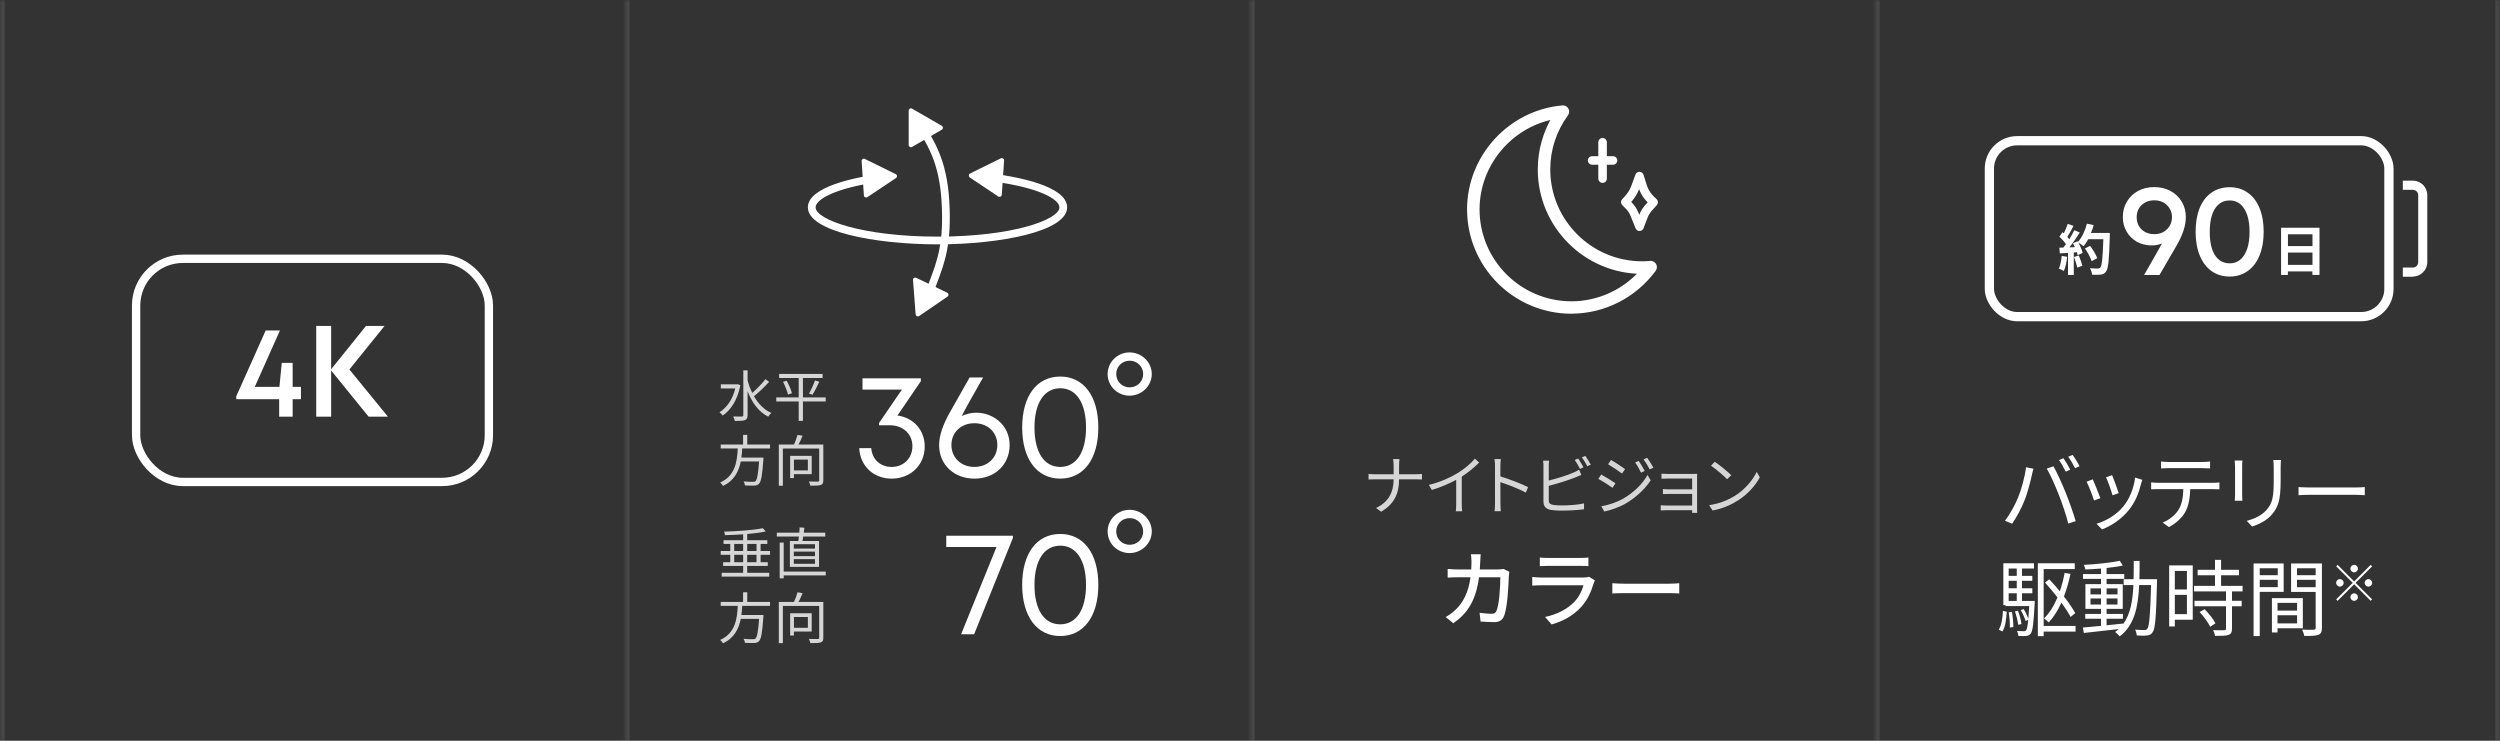 <svg width="540" height="160" viewBox="0 0 540 160" fill="none" xmlns="http://www.w3.org/2000/svg">
<rect x="0" y="0" width="540" height="160" fill="#333333" stroke="none"/>
<mask id="path-1-inside-1_986_3345" fill="white">
<path d="M0 0H540V160H0V0Z"/>
</mask>
<path d="M540 0H539V160H540H541V0H540Z" fill="white" fill-opacity="0.1" mask="url(#path-1-inside-1_986_3345)"/>
<mask id="path-3-inside-2_986_3345" fill="white">
<path d="M0 0H135V160H0V0Z"/>
</mask>
<path d="M0 160H1V0H0H-1V160H0Z" fill="white" fill-opacity="0.1" mask="url(#path-3-inside-2_986_3345)"/>
<rect x="29.4" y="55.9" width="76.2" height="48.2" rx="10.1" stroke="white" stroke-width="1.8"/>
<path d="M65.004 86.22H63.212V90H60.3V86.22H51.032V85.604L57.388 71.38H60.468L55.036 83.56H60.356L60.86 78.38H63.212V83.56H65.004V86.22ZM68.305 70.4H71.525V90H68.305V70.4ZM83.788 90H79.617L71.552 80.06V79.724L79.056 70.4H83.061L75.472 79.808L83.788 90Z" fill="white"/>
<mask id="path-7-inside-3_986_3345" fill="white">
<path d="M135 0H270V160H135V0Z"/>
</mask>
<path d="M135 160H136V0H135H134V160H135Z" fill="white" fill-opacity="0.1" mask="url(#path-7-inside-3_986_3345)"/>
<path d="M202.5 52.78C188.934 52.78 174.5 49.977 174.5 44.787C174.5 40.315 184.879 38.329 189.334 37.678L189.568 39.331C180.357 40.665 176.169 43.085 176.169 44.787C176.169 47.424 186.181 51.111 202.5 51.111C218.82 51.111 228.832 47.424 228.832 44.787C228.832 43.018 224.377 40.515 214.581 39.214L214.798 37.562C219.521 38.179 230.501 40.148 230.501 44.787C230.501 49.977 216.083 52.78 202.5 52.78Z" fill="white"/>
<path d="M201.249 64.344L199.664 63.81C200.031 62.725 200.414 61.707 200.782 60.723C202.467 56.251 203.935 52.396 203.368 43.402C202.851 35.126 200.414 31.288 197.327 26.432L196.777 25.581L198.195 24.68L198.729 25.531C201.95 30.587 204.486 34.592 205.037 43.285C205.604 52.63 204.102 56.635 202.333 61.29C201.966 62.258 201.599 63.243 201.232 64.327L201.249 64.344Z" fill="white"/>
<path d="M196.276 23.879V31.321C196.276 31.688 196.677 31.922 196.994 31.738L203.435 28.017C203.752 27.833 203.752 27.366 203.435 27.183L196.994 23.462C196.677 23.278 196.276 23.512 196.276 23.879Z" fill="white"/>
<path d="M193.473 37.612L186.798 34.325C186.464 34.158 186.081 34.425 186.114 34.792L186.598 42.217C186.615 42.584 187.032 42.785 187.349 42.584L193.54 38.446C193.84 38.246 193.823 37.779 193.489 37.612H193.473Z" fill="white"/>
<path d="M209.442 38.313L215.633 42.451C215.933 42.651 216.35 42.451 216.384 42.084L216.884 34.658C216.901 34.291 216.517 34.041 216.2 34.191L209.525 37.478C209.192 37.645 209.158 38.096 209.475 38.313H209.442Z" fill="white"/>
<path d="M198.529 68.265L204.67 64.06C204.97 63.86 204.937 63.393 204.603 63.226L197.895 60.005C197.561 59.839 197.177 60.105 197.211 60.472L197.778 67.898C197.811 68.265 198.228 68.466 198.529 68.265Z" fill="white"/>
<path opacity="0.8" d="M159.332 82.98L159.92 83.208C159.32 86.352 157.868 88.572 156.116 89.76C155.972 89.544 155.612 89.196 155.408 89.052C156.968 88.08 158.24 86.292 158.816 83.904H155.696V83.016H159.152L159.332 82.98ZM165.332 81.9L166.136 82.476C165.188 83.52 163.892 84.78 162.86 85.584C163.784 87.204 165.032 88.512 166.616 89.196C166.4 89.376 166.088 89.736 165.944 90C163.868 88.98 162.428 86.964 161.48 84.504V89.652C161.48 90.288 161.312 90.576 160.916 90.744C160.52 90.9 159.824 90.924 158.72 90.924C158.684 90.66 158.504 90.216 158.36 89.952C159.224 89.988 159.992 89.976 160.232 89.976C160.472 89.964 160.556 89.892 160.556 89.652V79.992H161.48V82.164C161.732 83.112 162.068 84.024 162.488 84.876C163.448 84.036 164.624 82.836 165.332 81.9ZM178.352 85.836V86.712H173.432V90.912H172.52V86.712H167.672V85.836H172.52V81.648H168.296V80.772H177.68V81.648H173.432V85.836H178.352ZM169.136 82.476L169.916 82.236C170.408 83.1 170.9 84.228 171.056 84.936L170.216 85.224C170.048 84.516 169.592 83.352 169.136 82.476ZM175.496 85.26L174.74 85.008C175.184 84.264 175.736 83.04 176.036 82.176L176.972 82.44C176.54 83.4 175.964 84.54 175.496 85.26ZM166.328 96.872H160.316C160.28 97.52 160.232 98.18 160.136 98.84H164.912C164.912 98.84 164.9 99.128 164.888 99.272C164.648 102.692 164.408 104.012 163.94 104.492C163.664 104.78 163.376 104.864 162.92 104.888C162.5 104.912 161.72 104.9 160.916 104.852C160.892 104.6 160.772 104.228 160.604 103.988C161.456 104.072 162.308 104.072 162.608 104.072C162.884 104.072 163.052 104.06 163.172 103.94C163.532 103.628 163.76 102.452 163.964 99.68H160.004C159.584 101.804 158.624 103.784 156.188 104.96C156.056 104.732 155.78 104.408 155.552 104.228C158.864 102.74 159.212 99.632 159.356 96.872H155.672V96.02H160.508V93.932H161.408V96.02H166.328V96.872ZM174.5 99.272H171.488V101.612H174.5V99.272ZM175.328 102.416H171.488V103.268H170.672V98.468H175.328V102.416ZM177.836 96.02V103.724C177.836 104.312 177.704 104.612 177.284 104.756C176.852 104.9 176.12 104.912 175.04 104.912C174.992 104.66 174.848 104.24 174.716 104C175.58 104.036 176.408 104.036 176.66 104.024C176.876 104.012 176.948 103.952 176.948 103.724V96.884H169.1V104.912H168.224V96.02H171.5C171.8 95.372 172.112 94.544 172.268 93.932L173.36 94.124C173.096 94.76 172.784 95.444 172.484 96.02H177.836Z" fill="white"/>
<path d="M193.851 89.752C197.371 90.232 199.739 92.952 199.739 96.44C199.739 100.472 196.667 103.384 192.603 103.384C188.667 103.384 185.787 100.664 185.595 96.792H188.187C188.379 99.224 190.139 100.856 192.603 100.856C195.195 100.856 197.083 98.968 197.083 96.344C197.083 93.752 195.035 91.864 192.283 91.864H189.883V91.352L194.811 84.152H186.299V81.72H198.907V82.328L193.851 89.752ZM210.849 89.144C214.657 89.144 218.081 91.928 218.081 96.12C218.081 100.344 214.913 103.384 210.497 103.384C206.016 103.384 202.849 100.344 202.849 96.12C202.849 94.104 203.681 91.704 205.185 89.048L209.441 81.528H212.353C209.377 86.776 208.417 88.472 207.745 89.848C208.737 89.4 209.793 89.144 210.849 89.144ZM210.465 100.856C213.345 100.856 215.425 98.872 215.425 96.12C215.425 93.368 213.345 91.416 210.465 91.416C207.585 91.416 205.505 93.4 205.505 96.12C205.505 98.84 207.585 100.856 210.465 100.856ZM229.015 103.384C223.959 103.384 220.791 99.128 220.791 92.344C220.791 85.56 223.927 81.336 229.015 81.336C234.071 81.336 237.239 85.56 237.239 92.344C237.239 99.128 234.071 103.384 229.015 103.384ZM229.015 100.856C232.471 100.856 234.583 97.688 234.583 92.344C234.583 87.032 232.471 83.864 229.015 83.864C225.559 83.864 223.447 87.032 223.447 92.344C223.447 97.688 225.527 100.856 229.015 100.856ZM243.984 85.464C241.36 85.464 239.248 83.384 239.248 80.792C239.248 78.232 241.36 76.12 243.984 76.12C246.576 76.12 248.784 78.2 248.784 80.792C248.784 83.352 246.608 85.464 243.984 85.464ZM244.016 83.672C245.648 83.672 246.928 82.392 246.928 80.792C246.928 79.192 245.648 77.912 244.016 77.912C242.352 77.912 241.104 79.192 241.104 80.792C241.104 82.392 242.352 83.672 244.016 83.672Z" fill="white"/>
<path opacity="0.8" d="M163.412 121.432V119.836H161.396V121.432H163.412ZM158.588 121.432H160.52V119.836H158.588V121.432ZM158.588 117.496V119.02H160.52V117.496H158.588ZM163.412 117.496H161.396V119.02H163.412V117.496ZM166.328 119.836H164.288V121.432H165.836V122.248H161.396V123.724H166.148V124.54H155.888V123.724H160.52V122.248H156.2V121.432H157.736V119.836H155.672V119.02H157.736V117.496H156.284V116.68H160.52V115.408C159.2 115.504 157.844 115.564 156.596 115.6C156.584 115.384 156.488 115.036 156.392 114.832C159.308 114.76 162.836 114.496 164.768 114.088L165.404 114.796C164.3 115.036 162.896 115.216 161.396 115.348V116.68H165.74V117.496H164.288V119.02H166.328V119.836ZM176.036 118.504V117.544H171.464V118.504H176.036ZM176.036 120.124V119.152H171.464V120.124H176.036ZM176.036 121.78V120.772H171.464V121.78H176.036ZM170.612 116.86H172.436C172.484 116.56 172.532 116.236 172.568 115.888H167.792V115.06H172.652C172.688 114.652 172.712 114.256 172.724 113.92L173.744 113.992C173.708 114.34 173.66 114.7 173.612 115.06H178.256V115.888H173.492C173.444 116.236 173.384 116.56 173.336 116.86H176.912V122.44H170.612V116.86ZM178.364 123.472V124.288H169.28V124.924H168.416V117.196H169.28V123.472H178.364ZM166.328 130.872H160.316C160.28 131.52 160.232 132.18 160.136 132.84H164.912C164.912 132.84 164.9 133.128 164.888 133.272C164.648 136.692 164.408 138.012 163.94 138.492C163.664 138.78 163.376 138.864 162.92 138.888C162.5 138.912 161.72 138.9 160.916 138.852C160.892 138.6 160.772 138.228 160.604 137.988C161.456 138.072 162.308 138.072 162.608 138.072C162.884 138.072 163.052 138.06 163.172 137.94C163.532 137.628 163.76 136.452 163.964 133.68H160.004C159.584 135.804 158.624 137.784 156.188 138.96C156.056 138.732 155.78 138.408 155.552 138.228C158.864 136.74 159.212 133.632 159.356 130.872H155.672V130.02H160.508V127.932H161.408V130.02H166.328V130.872ZM174.5 133.272H171.488V135.612H174.5V133.272ZM175.328 136.416H171.488V137.268H170.672V132.468H175.328V136.416ZM177.836 130.02V137.724C177.836 138.312 177.704 138.612 177.284 138.756C176.852 138.9 176.12 138.912 175.04 138.912C174.992 138.66 174.848 138.24 174.716 138C175.58 138.036 176.408 138.036 176.66 138.024C176.876 138.012 176.948 137.952 176.948 137.724V130.884H169.1V138.912H168.224V130.02H171.5C171.8 129.372 172.112 128.544 172.268 127.932L173.36 128.124C173.096 128.76 172.784 129.444 172.484 130.02H177.836Z" fill="white"/>
<path d="M218.795 115.72V116.168L210.411 137H207.595L215.243 118.152H204.395V115.72H218.795ZM229.015 137.384C223.959 137.384 220.791 133.128 220.791 126.344C220.791 119.56 223.927 115.336 229.015 115.336C234.071 115.336 237.239 119.56 237.239 126.344C237.239 133.128 234.071 137.384 229.015 137.384ZM229.015 134.856C232.471 134.856 234.583 131.688 234.583 126.344C234.583 121.032 232.471 117.864 229.015 117.864C225.559 117.864 223.447 121.032 223.447 126.344C223.447 131.688 225.527 134.856 229.015 134.856ZM243.984 119.464C241.36 119.464 239.248 117.384 239.248 114.792C239.248 112.232 241.36 110.12 243.984 110.12C246.576 110.12 248.784 112.2 248.784 114.792C248.784 117.352 246.608 119.464 243.984 119.464ZM244.016 117.672C245.648 117.672 246.928 116.392 246.928 114.792C246.928 113.192 245.648 111.912 244.016 111.912C242.352 111.912 241.104 113.192 241.104 114.792C241.104 116.392 242.352 117.672 244.016 117.672Z" fill="white"/>
<mask id="path-14-inside-4_986_3345" fill="white">
<path d="M270 0H405V160H270V0Z"/>
</mask>
<path d="M270 160H271V0H270H269V160H270Z" fill="white" fill-opacity="0.1" mask="url(#path-14-inside-4_986_3345)"/>
<path d="M348.42 35.084H343.895C343.659 35.084 343.47 34.896 343.47 34.66C343.47 34.425 343.659 34.236 343.895 34.236H348.42C348.656 34.236 348.844 34.425 348.844 34.66C348.844 34.896 348.656 35.084 348.42 35.084Z" fill="white"/>
<path d="M346.157 39.013C345.921 39.013 345.733 38.824 345.733 38.589V30.716C345.733 30.481 345.921 30.292 346.157 30.292C346.393 30.292 346.581 30.481 346.581 30.716V38.589C346.581 38.824 346.393 39.013 346.157 39.013Z" fill="white"/>
<path d="M354.124 49.368C353.951 49.368 353.794 49.258 353.731 49.1C353.464 48.456 353.259 47.938 353.087 47.482C352.427 45.785 352.238 45.329 350.777 43.962C350.698 43.884 350.651 43.774 350.635 43.664C350.635 43.554 350.683 43.444 350.761 43.365C352.348 41.747 352.631 40.93 353.212 39.296C353.354 38.871 353.527 38.416 353.731 37.881C353.794 37.709 353.935 37.599 354.139 37.614C354.312 37.614 354.469 37.74 354.532 37.913C354.642 38.258 354.736 38.589 354.831 38.887C355.428 40.851 355.695 41.763 357.471 43.365C357.549 43.444 357.612 43.554 357.612 43.664C357.612 43.774 357.581 43.884 357.502 43.978C355.774 45.816 355.664 46.099 355.114 47.608C354.956 48.016 354.784 48.503 354.532 49.132C354.469 49.289 354.312 49.399 354.139 49.399L354.124 49.368ZM351.657 43.648C352.992 44.937 353.228 45.549 353.872 47.184C353.951 47.372 354.029 47.576 354.108 47.796C354.171 47.608 354.249 47.435 354.296 47.278C354.846 45.801 355.004 45.377 356.575 43.679C354.972 42.155 354.611 41.087 354.077 39.343C354.045 39.421 354.029 39.5 353.998 39.563C353.448 41.103 353.118 42.061 351.657 43.632V43.648Z" fill="white"/>
<path d="M339.432 67.265C327.27 67.265 317.387 57.381 317.387 45.219C317.387 33.875 326.233 24.242 337.531 23.268C337.861 23.237 338.175 23.41 338.332 23.693C338.489 23.975 338.474 24.337 338.285 24.604C335.708 28.124 334.357 32.272 334.357 36.593C334.357 47.812 343.486 56.941 354.705 56.941C355.302 56.941 355.884 56.91 356.465 56.847C356.795 56.816 357.109 56.988 357.282 57.271C357.455 57.554 357.423 57.915 357.235 58.182C353.087 63.855 346.44 67.249 339.448 67.249L339.432 67.265ZM335.865 25.201C326.312 26.914 319.084 35.367 319.084 45.235C319.084 56.454 328.213 65.583 339.432 65.583C345.277 65.583 350.855 63.022 354.705 58.654C342.559 58.654 332.66 48.755 332.66 36.609C332.66 32.555 333.76 28.658 335.865 25.201Z" fill="white"/>
<path d="M348.42 35.084H343.895C343.659 35.084 343.47 34.896 343.47 34.66C343.47 34.425 343.659 34.236 343.895 34.236H348.42C348.656 34.236 348.844 34.425 348.844 34.66C348.844 34.896 348.656 35.084 348.42 35.084Z" stroke="white"/>
<path d="M346.157 39.013C345.921 39.013 345.733 38.824 345.733 38.589V30.716C345.733 30.481 345.921 30.292 346.157 30.292C346.393 30.292 346.581 30.481 346.581 30.716V38.589C346.581 38.824 346.393 39.013 346.157 39.013Z" stroke="white"/>
<path d="M354.124 49.368C353.951 49.368 353.794 49.258 353.731 49.1C353.464 48.456 353.259 47.938 353.087 47.482C352.427 45.785 352.238 45.329 350.777 43.962C350.698 43.884 350.651 43.774 350.635 43.664C350.635 43.554 350.683 43.444 350.761 43.365C352.348 41.747 352.631 40.93 353.212 39.296C353.354 38.871 353.527 38.416 353.731 37.881C353.794 37.709 353.935 37.599 354.139 37.614C354.312 37.614 354.469 37.74 354.532 37.913C354.642 38.258 354.736 38.589 354.831 38.887C355.428 40.851 355.695 41.763 357.471 43.365C357.549 43.444 357.612 43.554 357.612 43.664C357.612 43.774 357.581 43.884 357.502 43.978C355.774 45.816 355.664 46.099 355.114 47.608C354.956 48.016 354.784 48.503 354.532 49.132C354.469 49.289 354.312 49.399 354.139 49.399L354.124 49.368ZM351.657 43.648C352.992 44.937 353.228 45.549 353.872 47.184C353.951 47.372 354.029 47.576 354.108 47.796C354.171 47.608 354.249 47.435 354.296 47.278C354.846 45.801 355.004 45.377 356.575 43.679C354.972 42.155 354.611 41.087 354.077 39.343C354.045 39.421 354.029 39.5 353.998 39.563C353.448 41.103 353.118 42.061 351.657 43.632V43.648Z" stroke="white"/>
<path d="M339.432 67.265C327.27 67.265 317.387 57.381 317.387 45.219C317.387 33.875 326.233 24.242 337.531 23.268C337.861 23.237 338.175 23.41 338.332 23.693C338.489 23.975 338.474 24.337 338.285 24.604C335.708 28.124 334.357 32.272 334.357 36.593C334.357 47.812 343.486 56.941 354.705 56.941C355.302 56.941 355.884 56.91 356.465 56.847C356.795 56.816 357.109 56.988 357.282 57.271C357.455 57.554 357.423 57.915 357.235 58.182C353.087 63.855 346.44 67.249 339.448 67.249L339.432 67.265ZM335.865 25.201C326.312 26.914 319.084 35.367 319.084 45.235C319.084 56.454 328.213 65.583 339.432 65.583C345.277 65.583 350.855 63.022 354.705 58.654C342.559 58.654 332.66 48.755 332.66 36.609C332.66 32.555 333.76 28.658 335.865 25.201Z" stroke="white"/>
<path opacity="0.8" d="M302.201 102.44H305.925C306.387 102.44 306.919 102.412 307.143 102.384V103.574C306.919 103.546 306.345 103.532 305.911 103.532H302.201C302.201 106.612 301.151 108.88 298.323 110.532L297.231 109.72C299.863 108.474 301.011 106.416 301.025 103.532H296.923C296.391 103.532 295.887 103.546 295.607 103.574V102.37C295.887 102.398 296.391 102.44 296.895 102.44H301.025V100.55C301.025 100.13 300.969 99.444 300.899 99.164H302.285C302.243 99.444 302.201 100.144 302.201 100.564V102.44ZM318.572 99.066L319.496 99.906C318.53 100.886 317.186 102.034 315.744 102.944V108.936C315.744 109.468 315.772 110.154 315.828 110.434H314.456C314.498 110.168 314.54 109.468 314.54 108.936V103.644C313.042 104.47 311.11 105.282 309.276 105.828L308.632 104.736C310.97 104.19 313.35 103.126 314.89 102.16C316.318 101.278 317.788 100.06 318.572 99.066ZM330.06 105.212L329.584 106.402C328.058 105.576 325.636 104.638 324.082 104.148L324.096 108.768C324.096 109.216 324.124 109.958 324.18 110.42H322.836C322.892 109.972 322.92 109.286 322.92 108.768V100.62C322.92 100.228 322.892 99.598 322.808 99.164H324.18C324.138 99.598 324.082 100.2 324.082 100.62V102.902C325.93 103.462 328.576 104.47 330.06 105.212ZM342.038 100.942L341.282 101.292C341.002 100.718 340.526 99.878 340.148 99.346L340.89 99.038C341.24 99.528 341.744 100.382 342.038 100.942ZM334.534 104.946V108.026C334.534 108.74 334.828 108.922 335.514 109.062C335.948 109.132 336.676 109.174 337.362 109.174C338.846 109.174 340.988 109.034 342.15 108.726V110C340.932 110.182 338.832 110.294 337.306 110.294C336.48 110.294 335.64 110.252 335.066 110.154C333.988 109.958 333.386 109.468 333.386 108.334V100.634C333.386 100.298 333.372 99.822 333.302 99.5H334.604C334.562 99.822 334.534 100.242 334.534 100.634V103.798C336.186 103.392 338.398 102.72 339.854 102.09C340.288 101.908 340.694 101.698 341.086 101.46L341.576 102.58C341.184 102.748 340.68 102.972 340.26 103.126C338.692 103.756 336.27 104.498 334.534 104.946ZM341.688 98.786L342.43 98.464C342.794 98.982 343.34 99.85 343.606 100.368L342.85 100.718C342.542 100.102 342.08 99.318 341.688 98.786ZM353.957 99.556C354.307 100.06 354.937 101.068 355.259 101.726L354.461 102.09C354.111 101.348 353.649 100.522 353.187 99.892L353.957 99.556ZM355.791 98.884C356.169 99.374 356.785 100.382 357.135 101.026L356.337 101.39C355.959 100.648 355.469 99.85 355.007 99.22L355.791 98.884ZM347.979 99.346C348.805 99.808 350.415 100.886 351.017 101.32L350.359 102.286C349.687 101.768 348.161 100.76 347.349 100.284L347.979 99.346ZM345.879 109.356C347.419 109.09 349.155 108.53 350.569 107.732C352.893 106.402 354.741 104.568 355.875 102.594L356.547 103.756C355.329 105.632 353.397 107.438 351.157 108.754C349.757 109.58 347.825 110.224 346.523 110.49L345.879 109.356ZM345.865 102.496C346.691 102.944 348.329 103.952 348.945 104.386L348.301 105.366C347.601 104.862 346.089 103.882 345.235 103.448L345.865 102.496ZM366.595 110.784H365.489C365.503 110.658 365.503 110.434 365.503 110.21H359.861C359.427 110.21 358.937 110.238 358.713 110.252V109.132C358.937 109.16 359.385 109.188 359.861 109.188H365.503V106.696H360.449C359.959 106.696 359.469 106.71 359.189 106.724V105.646C359.455 105.66 359.959 105.702 360.435 105.702H365.503V103.364H360.309C359.945 103.364 359.133 103.392 358.881 103.406V102.314C359.147 102.342 359.945 102.37 360.309 102.37H365.727C366.035 102.37 366.399 102.356 366.581 102.342C366.567 102.496 366.567 102.79 366.567 103.056V110.028C366.567 110.252 366.581 110.588 366.595 110.784ZM370.38 99.738C371.374 100.396 373.166 101.852 373.95 102.636L373.068 103.518C372.368 102.79 370.618 101.292 369.582 100.592L370.38 99.738ZM369.176 109.118C371.626 108.754 373.446 107.9 374.776 107.074C376.932 105.716 378.64 103.644 379.452 101.922L380.124 103.112C379.158 104.862 377.534 106.766 375.42 108.082C374.02 108.978 372.256 109.832 369.918 110.266L369.176 109.118Z" fill="white"/>
<path d="M324.774 122.894L326.016 123.506C325.962 123.812 325.926 124.19 325.908 124.424C325.854 126.242 325.62 131.39 324.828 133.154C324.45 133.982 323.838 134.378 322.74 134.378C321.768 134.378 320.706 134.306 319.806 134.252L319.59 132.362C320.508 132.488 321.462 132.578 322.2 132.578C322.74 132.578 323.028 132.416 323.226 131.966C323.838 130.706 324.072 126.638 324.072 124.694H319.464C318.798 129.698 317.016 132.452 313.92 134.63L312.264 133.28C312.912 132.938 313.704 132.38 314.334 131.768C316.08 130.13 317.178 127.952 317.628 124.694H314.892C314.226 124.694 313.38 124.712 312.696 124.766V122.894C313.38 122.948 314.19 123.002 314.892 123.002H317.79C317.826 122.462 317.844 121.886 317.844 121.292C317.844 120.878 317.79 120.14 317.718 119.726H319.824C319.788 120.14 319.752 120.806 319.734 121.238C319.716 121.85 319.68 122.444 319.644 123.002H323.532C324 123.002 324.414 122.948 324.774 122.894ZM343.242 124.586L344.502 125.378C344.412 125.576 344.268 125.846 344.232 125.99C343.71 127.754 342.918 129.572 341.586 131.048C339.732 133.1 337.446 134.234 335.142 134.882L333.738 133.262C336.348 132.722 338.562 131.552 340.038 130.022C341.064 128.96 341.712 127.61 342.036 126.422H332.874C332.442 126.422 331.65 126.44 330.966 126.494V124.622C331.668 124.694 332.352 124.748 332.874 124.748H342.09C342.576 124.748 343.008 124.676 343.242 124.586ZM332.604 122.282V120.428C333.09 120.482 333.738 120.518 334.314 120.518H341.334C341.91 120.518 342.648 120.482 343.098 120.428V122.282C342.648 122.246 341.928 122.228 341.316 122.228H334.314C333.756 122.228 333.108 122.246 332.604 122.282ZM348.264 128.186V125.972C348.84 126.026 349.956 126.08 350.928 126.08H360.702C361.584 126.08 362.286 126.008 362.718 125.972V128.186C362.322 128.168 361.512 128.114 360.72 128.114H350.928C349.92 128.114 348.858 128.15 348.264 128.186Z" fill="white"/>
<mask id="path-19-inside-5_986_3345" fill="white">
<path d="M405 0H540V160H405V0Z"/>
</mask>
<path d="M405 160H406V0H405H404V160H405Z" fill="white" fill-opacity="0.1" mask="url(#path-19-inside-5_986_3345)"/>
<rect x="429.707" y="30.396" width="86.304" height="38" rx="6" stroke="white" stroke-width="2"/>
<path d="M446.505 55.469C446.395 56.589 446.138 57.763 445.79 58.534C445.551 58.387 445.019 58.13 444.707 58.02C445.056 57.323 445.239 56.258 445.331 55.268L446.487 55.469H446.505ZM455.716 50.332C455.716 50.332 455.716 50.809 455.716 50.974C455.569 56.167 455.404 58.038 454.891 58.662C454.56 59.121 454.248 59.249 453.753 59.304C453.331 59.378 452.597 59.359 451.9 59.341C451.881 58.937 451.68 58.332 451.423 57.928C452.175 58.002 452.854 58.002 453.166 58.002C453.386 58.002 453.514 57.947 453.661 57.8C454.01 57.433 454.193 55.708 454.322 51.671H451.056C450.744 52.258 450.395 52.772 450.046 53.194C449.808 52.974 449.294 52.625 448.927 52.405C449.349 53.157 449.716 54.02 449.845 54.625L448.78 55.121C448.744 54.937 448.689 54.717 448.615 54.479L447.936 54.534V59.396H446.689V54.625L444.927 54.736L444.817 53.506L445.698 53.469C445.881 53.249 446.065 52.992 446.248 52.736C445.9 52.222 445.331 51.58 444.835 51.121L445.496 50.148C445.588 50.24 445.68 50.313 445.771 50.405C446.102 49.763 446.45 48.956 446.634 48.35L447.881 48.791C447.459 49.616 446.964 50.515 446.542 51.176C446.689 51.341 446.835 51.525 446.964 51.671C447.386 51.011 447.771 50.313 448.046 49.726L449.239 50.222C448.579 51.268 447.753 52.479 446.982 53.433L448.175 53.378C448.046 53.084 447.9 52.809 447.753 52.552L448.744 52.112L448.817 52.258C449.698 51.323 450.395 49.8 450.78 48.313L452.23 48.625C452.083 49.213 451.881 49.781 451.643 50.313H455.68L455.716 50.332ZM449.019 55.194C449.331 55.892 449.643 56.809 449.79 57.414L448.67 57.8C448.579 57.194 448.267 56.24 447.973 55.506L449.019 55.176V55.194ZM451.79 56.405C451.569 55.653 450.946 54.515 450.34 53.671L451.459 53.102C452.083 53.928 452.744 55.011 453.001 55.763L451.771 56.424L451.79 56.405Z" fill="white"/>
<path d="M465.305 40.413C466.63 40.413 467.806 40.693 468.833 41.252C469.878 41.812 470.69 42.587 471.269 43.577C471.847 44.547 472.137 45.658 472.137 46.908C472.137 48.7 471.483 50.726 470.177 52.984L466.453 59.397H463.121L463.961 57.941C464.67 56.709 465.277 55.645 465.781 54.748C466.303 53.834 466.705 53.115 466.985 52.593C466.294 52.873 465.557 53.013 464.773 53.013C463.597 53.013 462.533 52.751 461.581 52.228C460.629 51.687 459.882 50.95 459.341 50.017C458.799 49.083 458.529 48.047 458.529 46.908C458.529 45.658 458.818 44.547 459.397 43.577C459.975 42.587 460.778 41.812 461.805 41.252C462.831 40.693 463.998 40.413 465.305 40.413ZM465.333 50.577C466.434 50.577 467.339 50.231 468.049 49.541C468.777 48.85 469.141 47.972 469.141 46.908C469.141 45.863 468.777 44.995 468.049 44.304C467.339 43.614 466.434 43.269 465.333 43.269C464.231 43.269 463.317 43.614 462.589 44.304C461.879 44.977 461.525 45.844 461.525 46.908C461.525 47.991 461.879 48.878 462.589 49.569C463.317 50.24 464.231 50.577 465.333 50.577ZM481.617 59.733C480.123 59.733 478.817 59.34 477.697 58.556C476.595 57.773 475.746 56.653 475.149 55.197C474.551 53.74 474.253 52.032 474.253 50.072C474.253 48.094 474.542 46.386 475.121 44.949C475.718 43.492 476.567 42.382 477.669 41.617C478.789 40.833 480.105 40.441 481.617 40.441C483.11 40.441 484.407 40.833 485.509 41.617C486.61 42.382 487.459 43.492 488.057 44.949C488.654 46.386 488.953 48.094 488.953 50.072C488.953 52.032 488.654 53.74 488.057 55.197C487.459 56.653 486.601 57.773 485.481 58.556C484.379 59.34 483.091 59.733 481.617 59.733ZM481.617 56.877C482.961 56.877 484.006 56.279 484.753 55.084C485.518 53.89 485.901 52.219 485.901 50.072C485.901 47.944 485.518 46.283 484.753 45.089C484.006 43.894 482.961 43.297 481.617 43.297C480.254 43.297 479.19 43.894 478.425 45.089C477.678 46.264 477.305 47.926 477.305 50.072C477.305 52.238 477.678 53.918 478.425 55.112C479.19 56.288 480.254 56.877 481.617 56.877Z" fill="white"/>
<path d="M501.011 49.194V59.378H499.478V58.626H494.176V59.396H492.717V49.194H501.011ZM494.195 50.607V53.158H499.496V50.607H494.195ZM499.496 57.213V54.552H494.195V57.213H499.496Z" fill="white"/>
<path d="M521.175 59.773H519.01V57.791H521.175C521.817 57.791 522.331 57.277 522.331 56.635V42.158C522.331 41.516 521.817 41.002 521.175 41.002H519.01V39.02H521.175C522.9 39.02 524.294 40.415 524.294 42.14V56.617C524.294 58.342 522.9 59.736 521.175 59.736V59.773Z" fill="white"/>
<path d="M445.7 98.978C446.15 99.608 446.816 100.706 447.176 101.444L446.204 101.876C445.844 101.138 445.232 100.058 444.746 99.374L445.7 98.978ZM447.68 98.258C448.166 98.906 448.85 100.04 449.192 100.706L448.22 101.138C447.824 100.346 447.248 99.338 446.726 98.654L447.68 98.258ZM435.854 107.582C436.628 105.728 437.384 102.992 437.618 100.922L439.22 101.246C439.112 101.642 438.968 102.164 438.896 102.56C438.644 103.676 438.014 106.34 437.258 108.176C436.592 109.832 435.62 111.686 434.612 113.126L433.082 112.478C434.216 110.984 435.224 109.094 435.854 107.582ZM444.71 106.898C443.99 105.044 442.892 102.542 442.1 101.21L443.558 100.724C444.278 102.02 445.43 104.504 446.186 106.412C446.924 108.194 447.878 110.948 448.346 112.568L446.744 113.09C446.294 111.254 445.466 108.824 444.71 106.898ZM456.215 102.632C456.521 103.352 457.403 105.728 457.637 106.52L456.305 106.988C456.107 106.178 455.279 103.892 454.901 103.082L456.215 102.632ZM461.183 103.154L462.731 103.64C462.605 104.018 462.533 104.306 462.461 104.54C461.975 106.52 461.201 108.446 459.905 110.066C458.249 112.172 456.053 113.576 454.037 114.35L452.849 113.126C454.937 112.532 457.223 111.164 458.699 109.31C459.977 107.744 460.913 105.458 461.183 103.154ZM452.039 103.532C452.399 104.306 453.335 106.664 453.677 107.6L452.309 108.104C452.039 107.168 451.067 104.684 450.707 104.054L452.039 103.532ZM475.7 101.12H468.428C467.834 101.12 467.24 101.138 466.79 101.174V99.68C467.294 99.734 467.834 99.788 468.41 99.788H475.7C476.204 99.788 476.852 99.752 477.374 99.68V101.174C476.852 101.138 476.222 101.12 475.7 101.12ZM466.214 104.288H477.986C478.364 104.288 478.958 104.27 479.39 104.198V105.692C478.994 105.674 478.418 105.656 477.986 105.656H473.09C473.036 107.6 472.748 109.238 472.028 110.57C471.38 111.776 470.012 113.072 468.482 113.846L467.15 112.874C468.554 112.298 469.85 111.254 470.552 110.12C471.344 108.86 471.542 107.348 471.596 105.656H466.214C465.656 105.656 465.134 105.656 464.648 105.692V104.198C465.134 104.252 465.656 104.288 466.214 104.288ZM482.701 99.482H484.357C484.321 99.824 484.303 100.346 484.303 100.778V106.79C484.303 107.24 484.321 107.834 484.357 108.158H482.701C482.719 107.888 482.773 107.312 482.773 106.772V100.778C482.773 100.454 482.737 99.824 482.701 99.482ZM491.035 99.356H492.691C492.655 99.788 492.619 100.31 492.619 100.904V103.82C492.619 108.14 492.043 109.562 490.747 111.11C489.577 112.514 487.777 113.288 486.463 113.738L485.293 112.496C486.949 112.082 488.497 111.362 489.613 110.102C490.909 108.608 491.125 107.15 491.125 103.748V100.904C491.125 100.31 491.071 99.788 491.035 99.356ZM496.484 106.97V105.206C497.024 105.242 497.978 105.296 498.986 105.296H508.85C509.75 105.296 510.398 105.242 510.794 105.206V106.97C510.434 106.952 509.678 106.88 508.868 106.88H498.986C497.996 106.88 497.042 106.916 496.484 106.97ZM448.254 132.436L447.246 133.264C446.796 132.382 446.076 131.302 445.266 130.168C444.51 131.824 443.61 133.282 442.53 134.452C442.314 134.218 441.81 133.768 441.504 133.588C442.71 132.4 443.664 130.852 444.42 129.034C443.538 127.918 442.602 126.802 441.72 125.83L442.638 125.128C443.394 125.92 444.168 126.802 444.924 127.72C445.356 126.46 445.698 125.128 445.968 123.742L447.228 123.958C446.85 125.704 446.382 127.342 445.806 128.836C446.832 130.15 447.696 131.428 448.254 132.436ZM432.522 136.396L431.73 136C432.342 135.064 432.558 133.462 432.63 131.95L433.458 132.13C433.35 133.696 433.17 135.424 432.522 136.396ZM433.872 132.256L434.574 132.166C434.772 133.21 434.898 134.56 434.88 135.442L434.124 135.55C434.178 134.65 434.052 133.318 433.872 132.256ZM435.618 122.806H433.872V124.39H435.618V122.806ZM435.618 127.072V125.452H433.872V127.072H435.618ZM435.618 129.808V128.152H433.872V129.808H435.618ZM436.752 129.808H439.506C439.506 129.808 439.506 130.168 439.488 130.348C439.254 134.758 439.056 136.36 438.606 136.9C438.336 137.206 438.048 137.332 437.616 137.368C437.256 137.404 436.626 137.404 435.978 137.368C435.942 137.044 435.834 136.576 435.672 136.288C436.302 136.324 436.878 136.342 437.112 136.342C437.346 136.342 437.49 136.306 437.634 136.162C437.814 135.928 437.976 135.28 438.102 133.876L437.526 134.128C437.346 133.48 436.914 132.508 436.482 131.788L437.112 131.554C437.526 132.184 437.904 133.03 438.12 133.642C438.192 132.922 438.246 132.022 438.318 130.906H433.206V130.708H432.72V121.672H439.344V122.806H436.752V124.39H438.984V125.452H436.752V127.072H438.984V128.152H436.752V129.808ZM436.626 134.794L435.924 134.956C435.852 134.182 435.546 132.976 435.222 132.058L435.87 131.914C436.248 132.814 436.554 134.02 436.626 134.794ZM448.326 135.208V136.432H441.432V137.404H440.172V121.672H448.146V122.914H441.432V135.208H448.326ZM451.548 130.582H453.816V129.268H451.548V130.582ZM451.548 127.09V128.386H453.816V127.09H451.548ZM457.38 127.09H455.022V128.386H457.38V127.09ZM457.38 130.582V129.268H455.022V130.582H457.38ZM462.114 125.11H465.93C465.93 125.11 465.912 125.614 465.912 125.794C465.714 133.336 465.552 135.838 464.94 136.594C464.634 137.062 464.274 137.206 463.734 137.26C463.23 137.332 462.384 137.314 461.556 137.26C461.52 136.9 461.376 136.342 461.178 136C462.042 136.072 462.834 136.09 463.176 136.09C463.482 136.09 463.644 136.036 463.824 135.802C464.238 135.28 464.454 132.904 464.634 126.37H462.06C461.844 131.158 461.016 135.082 457.848 137.458C457.65 137.17 457.182 136.72 456.858 136.504C457.146 136.306 457.398 136.09 457.65 135.874C454.914 136.198 452.124 136.504 450.108 136.72L449.91 135.55C450.99 135.46 452.34 135.334 453.816 135.19V133.642H450.414V132.616H453.816V131.518H450.45V126.172H453.816V125.038H449.928V123.994H453.816V122.806C452.664 122.896 451.494 122.968 450.432 123.004C450.378 122.716 450.252 122.284 450.108 122.014C452.772 121.87 456.012 121.546 457.866 121.132L458.532 122.158C457.56 122.374 456.336 122.536 455.022 122.68V123.994H458.838V125.038H455.022V126.172H458.514V131.518H455.022V132.616H458.55V133.642H455.022V135.064C456.192 134.956 457.416 134.83 458.622 134.686V134.776C460.188 132.652 460.656 129.754 460.818 126.37H458.712V125.11H460.854C460.89 123.85 460.89 122.536 460.89 121.168H462.15C462.15 122.518 462.15 123.85 462.114 125.11ZM472.374 123.328H469.764V127.324H472.374V123.328ZM469.764 132.652H472.374V128.494H469.764V132.652ZM473.634 122.122V133.858H469.764V135.316H468.54V122.122H473.634ZM475.11 132.202L476.19 131.59C477.108 132.49 478.116 133.768 478.53 134.65L477.396 135.37C476.982 134.488 476.028 133.156 475.11 132.202ZM484.398 127.738H482.112V129.772H484.2V130.96H482.112V135.784C482.112 136.54 481.914 136.936 481.374 137.134C480.816 137.332 479.916 137.35 478.458 137.35C478.404 136.99 478.224 136.45 478.026 136.108C479.142 136.144 480.132 136.144 480.42 136.126C480.726 136.108 480.816 136.036 480.816 135.766V130.96H474.012V129.772H480.816V127.738H473.922V126.55H478.44V124.264H474.696V123.076H478.44V120.934H479.754V123.076H483.624V124.264H479.754V126.55H484.398V127.738ZM491.994 122.752H488.106V124.246H491.994V122.752ZM488.106 126.82H491.994V125.236H488.106V126.82ZM493.272 127.846H488.106V137.386H486.774V121.708H493.272V127.846ZM496.17 130.222H491.94V131.896H496.17V130.222ZM491.94 134.65H496.17V132.904H491.94V134.65ZM497.412 135.712H491.94V136.612H490.734V129.196H497.412V135.712ZM496.152 126.838H500.184V125.236H496.152V126.838ZM500.184 122.752H496.152V124.246H500.184V122.752ZM501.534 121.708V135.604C501.534 136.45 501.336 136.9 500.742 137.134C500.166 137.35 499.212 137.368 497.718 137.368C497.664 136.99 497.448 136.36 497.25 136C498.348 136.054 499.446 136.036 499.77 136.018C500.076 136.018 500.184 135.91 500.184 135.586V127.864H494.874V121.708H501.534ZM509.31 122.818C509.31 123.261 508.943 123.628 508.5 123.628C508.057 123.628 507.69 123.261 507.69 122.818C507.69 122.375 508.057 122.008 508.5 122.008C508.943 122.008 509.31 122.375 509.31 122.818ZM504.936 122.019L508.5 125.583L512.064 122.019L512.377 122.332L508.813 125.896L512.377 129.46L512.064 129.773L508.5 126.209L504.925 129.784L504.612 129.471L508.187 125.896L504.623 122.332L504.936 122.019ZM505.422 125.086C505.865 125.086 506.232 125.453 506.232 125.896C506.232 126.339 505.865 126.706 505.422 126.706C504.979 126.706 504.612 126.339 504.612 125.896C504.612 125.453 504.979 125.086 505.422 125.086ZM511.578 126.706C511.135 126.706 510.768 126.339 510.768 125.896C510.768 125.453 511.135 125.086 511.578 125.086C512.021 125.086 512.388 125.453 512.388 125.896C512.388 126.339 512.021 126.706 511.578 126.706ZM507.69 128.974C507.69 128.531 508.057 128.164 508.5 128.164C508.943 128.164 509.31 128.531 509.31 128.974C509.31 129.417 508.943 129.784 508.5 129.784C508.057 129.784 507.69 129.417 507.69 128.974Z" fill="white"/>
</svg>
